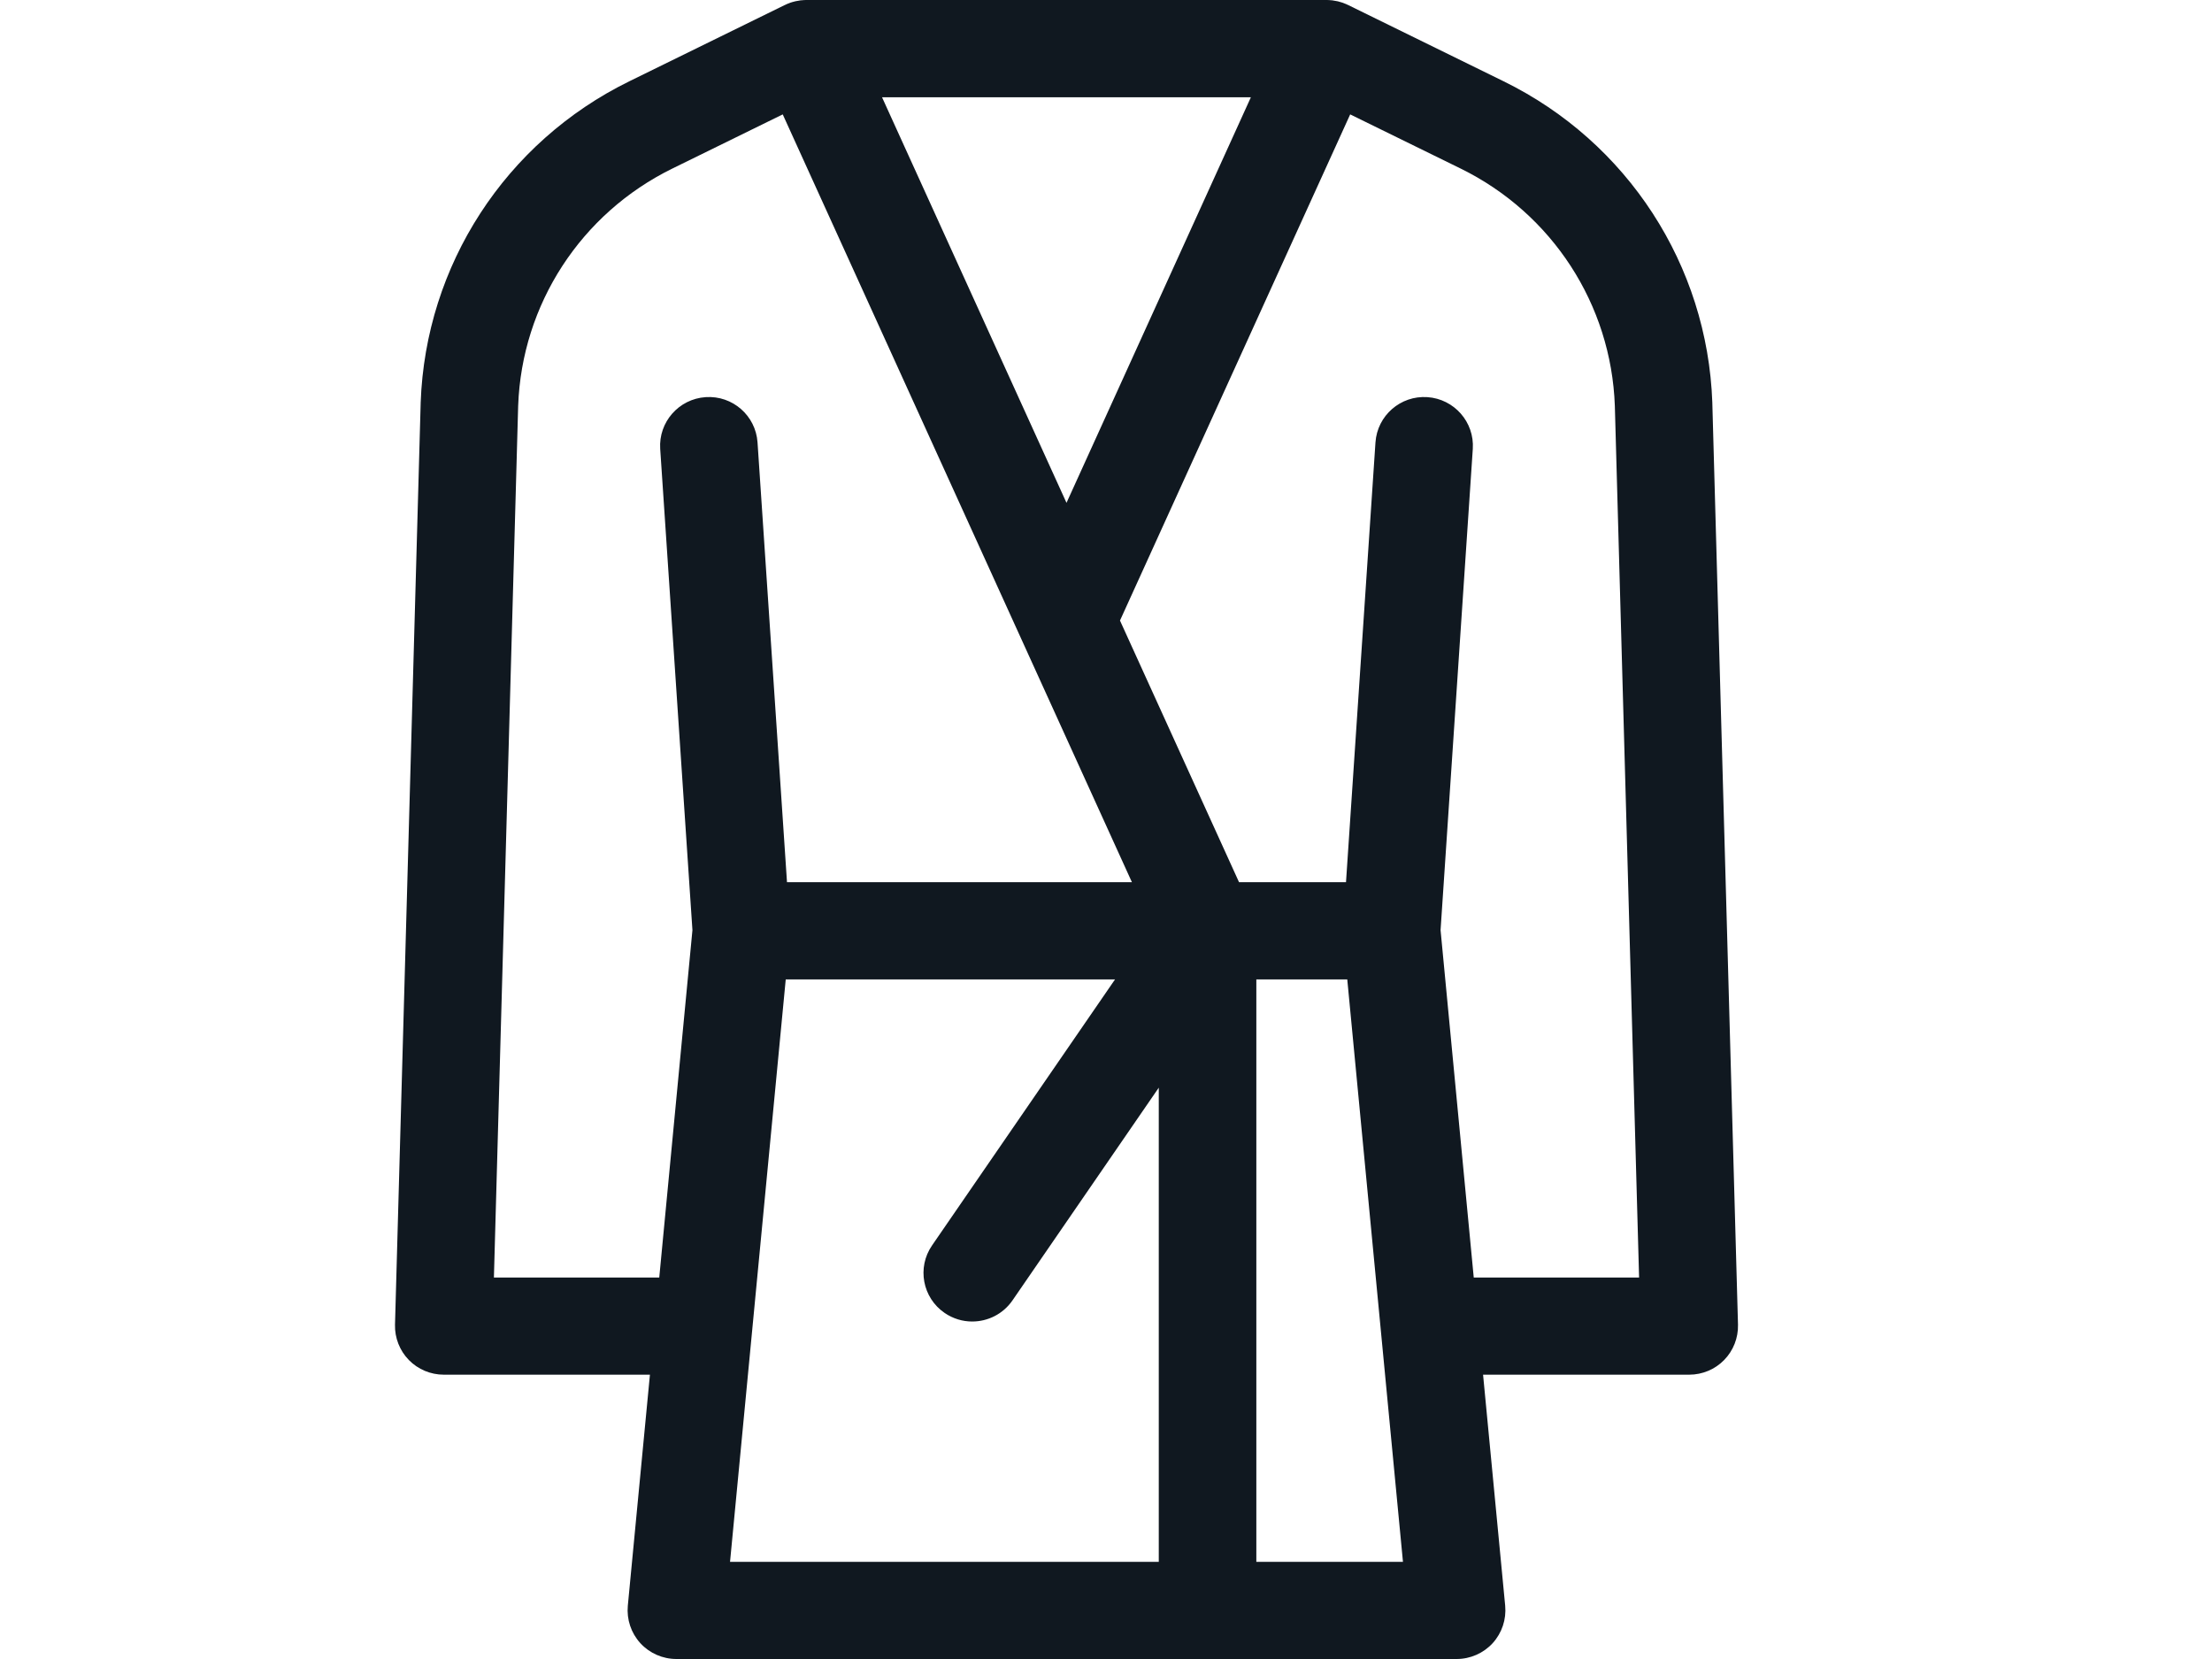 <svg width="28" height="21" viewBox="0 0 28 21" fill="none" xmlns="http://www.w3.org/2000/svg">
<path d="M21.675 5.101C21.675 5.099 21.675 5.098 21.675 5.096C21.613 3.357 20.602 1.799 19.035 1.03L17.064 0.063C17.062 0.062 17.059 0.061 17.056 0.06C17.053 0.058 17.05 0.056 17.047 0.055C17.037 0.05 17.027 0.047 17.017 0.043C17.009 0.04 17.002 0.037 16.994 0.034C16.975 0.028 16.956 0.022 16.936 0.017C16.935 0.017 16.933 0.016 16.931 0.016C16.909 0.011 16.886 0.007 16.863 0.004C16.862 0.004 16.86 0.004 16.859 0.004C16.838 0.002 16.817 0 16.797 0C16.795 0 16.793 0 16.792 0H10.207C10.206 0 10.204 0 10.202 0C10.182 0 10.163 0.002 10.143 0.004C10.14 0.004 10.138 0.004 10.136 0.004C10.113 0.007 10.091 0.011 10.068 0.016C10.066 0.016 10.064 0.017 10.061 0.018C10.042 0.022 10.024 0.028 10.005 0.034C9.997 0.037 9.99 0.04 9.982 0.043C9.972 0.047 9.962 0.05 9.953 0.055C9.949 0.056 9.946 0.058 9.943 0.06C9.94 0.061 9.937 0.062 9.935 0.063L7.964 1.03C6.398 1.799 5.387 3.357 5.325 5.096C5.325 5.098 5.325 5.099 5.325 5.101L5 16.769C4.996 16.935 5.059 17.096 5.175 17.215C5.291 17.334 5.451 17.401 5.617 17.401H8.227L7.947 20.326C7.931 20.499 7.988 20.67 8.105 20.799C8.222 20.927 8.388 21 8.562 21H18.438C18.612 21 18.778 20.927 18.895 20.799C19.012 20.67 19.069 20.499 19.053 20.326L18.773 17.401H21.383C21.549 17.401 21.709 17.334 21.825 17.215C21.941 17.096 22.004 16.935 22 16.769L21.675 5.101ZM11.165 1.231H15.834L13.5 6.365L11.165 1.231ZM6.252 16.171L6.559 5.137C6.605 3.853 7.353 2.702 8.51 2.134L9.908 1.448L14.328 11.167H9.962L9.589 5.6C9.566 5.261 9.273 5.004 8.932 5.027C8.592 5.05 8.335 5.343 8.357 5.682L8.765 11.774L8.345 16.171H6.252ZM9.946 12.398H14.114L11.798 15.765C11.605 16.045 11.677 16.428 11.958 16.62C12.065 16.693 12.186 16.728 12.306 16.728C12.503 16.728 12.696 16.635 12.816 16.461L14.668 13.768V19.77H9.241L9.946 12.398ZM15.903 19.77V12.398H17.054L17.759 19.77H15.903ZM18.655 16.171L18.235 11.774L18.643 5.682C18.665 5.343 18.408 5.05 18.068 5.027C17.728 5.004 17.434 5.261 17.411 5.6L17.038 11.167H15.684L14.177 7.855L17.091 1.448L18.49 2.134C19.647 2.702 20.395 3.853 20.441 5.137L20.748 16.171H18.655Z" fill="#101820"/>
</svg>
